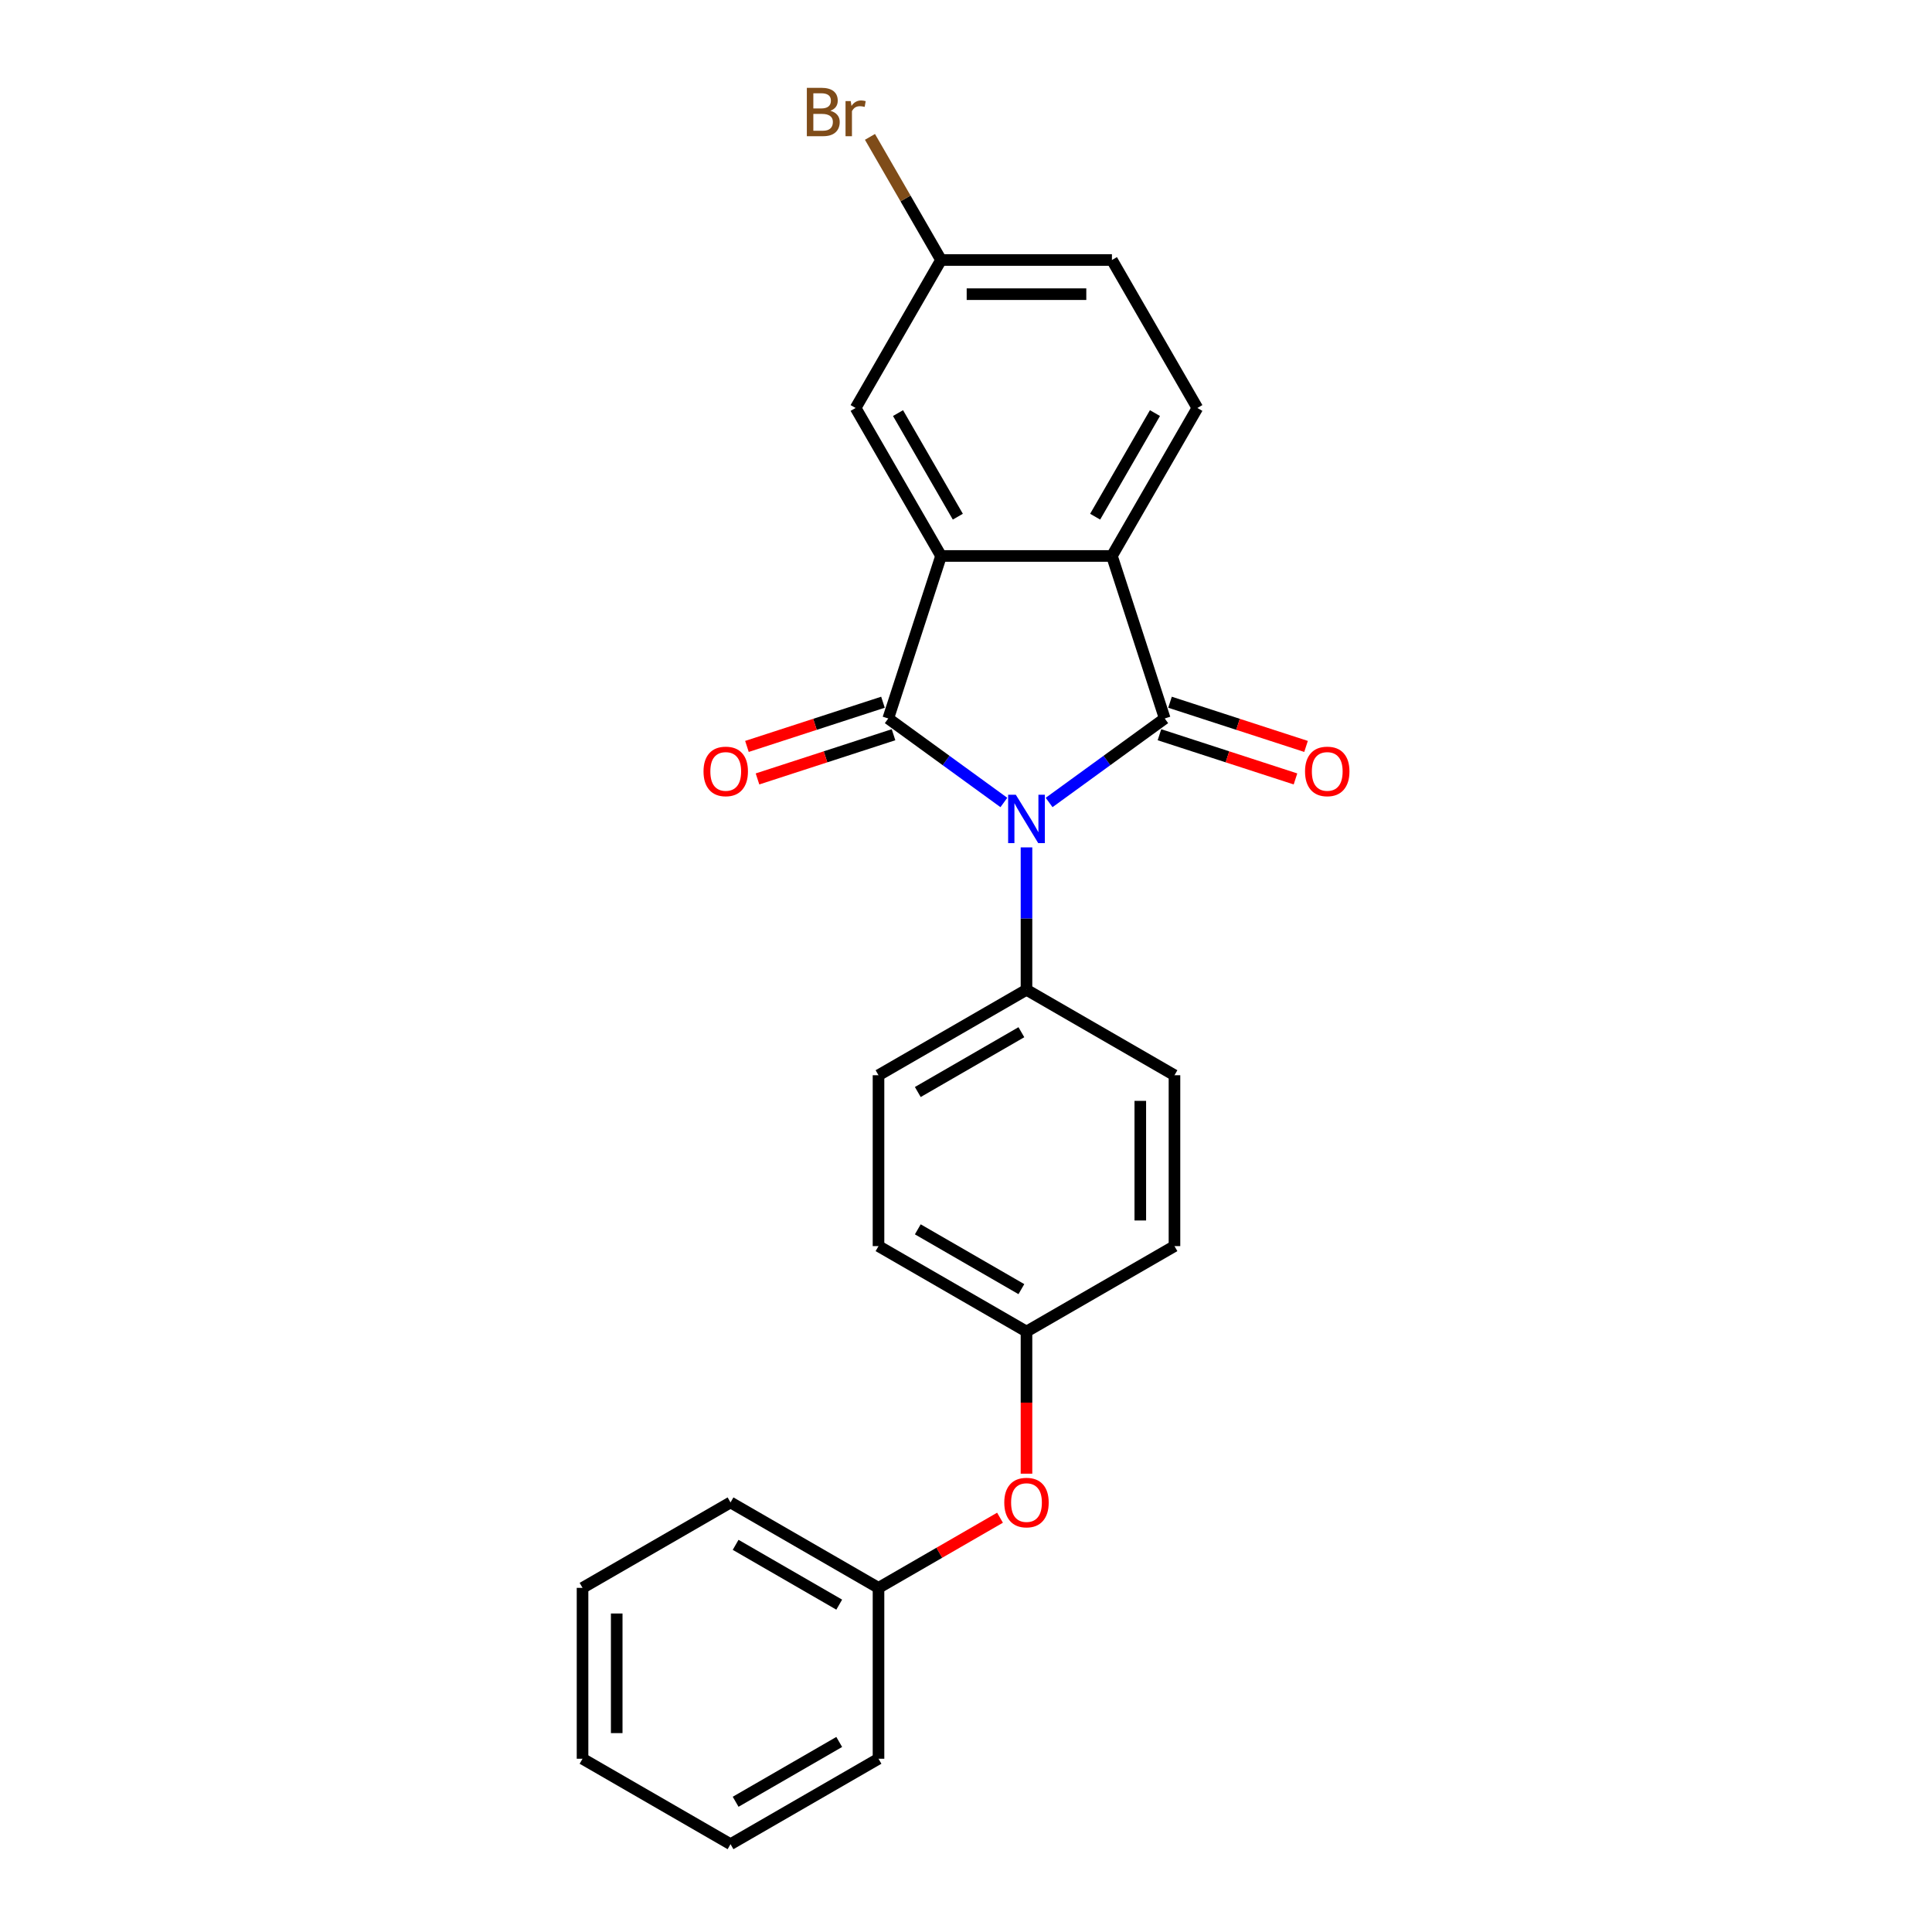 <?xml version='1.0' encoding='iso-8859-1'?>
<svg version='1.1' baseProfile='full'
              xmlns='http://www.w3.org/2000/svg'
                      xmlns:rdkit='http://www.rdkit.org/xml'
                      xmlns:xlink='http://www.w3.org/1999/xlink'
                  xml:space='preserve'
width='1000px' height='1000px' viewBox='0 0 1000 1000'>
<!-- END OF HEADER -->
<rect style='opacity:1.0;fill:#FFFFFF;stroke:none' width='1000' height='1000' x='0' y='0'> </rect>
<path class='bond-0' d='M 519.6,415.363 L 489.678,393.624' style='fill:none;fill-rule:evenodd;stroke:#0000FF;stroke-width:6px;stroke-linecap:butt;stroke-linejoin:miter;stroke-opacity:1' />
<path class='bond-0' d='M 489.678,393.624 L 459.756,371.884' style='fill:none;fill-rule:evenodd;stroke:#000000;stroke-width:6px;stroke-linecap:butt;stroke-linejoin:miter;stroke-opacity:1' />
<path class='bond-1' d='M 543.02,415.363 L 572.942,393.624' style='fill:none;fill-rule:evenodd;stroke:#0000FF;stroke-width:6px;stroke-linecap:butt;stroke-linejoin:miter;stroke-opacity:1' />
<path class='bond-1' d='M 572.942,393.624 L 602.864,371.884' style='fill:none;fill-rule:evenodd;stroke:#000000;stroke-width:6px;stroke-linecap:butt;stroke-linejoin:miter;stroke-opacity:1' />
<path class='bond-4' d='M 531.31,438.606 L 531.31,475.462' style='fill:none;fill-rule:evenodd;stroke:#0000FF;stroke-width:6px;stroke-linecap:butt;stroke-linejoin:miter;stroke-opacity:1' />
<path class='bond-4' d='M 531.31,475.462 L 531.31,512.317' style='fill:none;fill-rule:evenodd;stroke:#000000;stroke-width:6px;stroke-linecap:butt;stroke-linejoin:miter;stroke-opacity:1' />
<path class='bond-2' d='M 459.756,371.884 L 487.087,287.767' style='fill:none;fill-rule:evenodd;stroke:#000000;stroke-width:6px;stroke-linecap:butt;stroke-linejoin:miter;stroke-opacity:1' />
<path class='bond-6' d='M 457.023,363.472 L 421.819,374.911' style='fill:none;fill-rule:evenodd;stroke:#000000;stroke-width:6px;stroke-linecap:butt;stroke-linejoin:miter;stroke-opacity:1' />
<path class='bond-6' d='M 421.819,374.911 L 386.615,386.349' style='fill:none;fill-rule:evenodd;stroke:#FF0000;stroke-width:6px;stroke-linecap:butt;stroke-linejoin:miter;stroke-opacity:1' />
<path class='bond-6' d='M 462.489,380.296 L 427.285,391.734' style='fill:none;fill-rule:evenodd;stroke:#000000;stroke-width:6px;stroke-linecap:butt;stroke-linejoin:miter;stroke-opacity:1' />
<path class='bond-6' d='M 427.285,391.734 L 392.081,403.173' style='fill:none;fill-rule:evenodd;stroke:#FF0000;stroke-width:6px;stroke-linecap:butt;stroke-linejoin:miter;stroke-opacity:1' />
<path class='bond-3' d='M 602.864,371.884 L 575.533,287.767' style='fill:none;fill-rule:evenodd;stroke:#000000;stroke-width:6px;stroke-linecap:butt;stroke-linejoin:miter;stroke-opacity:1' />
<path class='bond-7' d='M 600.131,380.296 L 635.335,391.734' style='fill:none;fill-rule:evenodd;stroke:#000000;stroke-width:6px;stroke-linecap:butt;stroke-linejoin:miter;stroke-opacity:1' />
<path class='bond-7' d='M 635.335,391.734 L 670.539,403.173' style='fill:none;fill-rule:evenodd;stroke:#FF0000;stroke-width:6px;stroke-linecap:butt;stroke-linejoin:miter;stroke-opacity:1' />
<path class='bond-7' d='M 605.597,363.472 L 640.801,374.911' style='fill:none;fill-rule:evenodd;stroke:#000000;stroke-width:6px;stroke-linecap:butt;stroke-linejoin:miter;stroke-opacity:1' />
<path class='bond-7' d='M 640.801,374.911 L 676.005,386.349' style='fill:none;fill-rule:evenodd;stroke:#FF0000;stroke-width:6px;stroke-linecap:butt;stroke-linejoin:miter;stroke-opacity:1' />
<path class='bond-8' d='M 487.087,287.767 L 442.864,211.171' style='fill:none;fill-rule:evenodd;stroke:#000000;stroke-width:6px;stroke-linecap:butt;stroke-linejoin:miter;stroke-opacity:1' />
<path class='bond-8' d='M 495.773,267.433 L 464.817,213.816' style='fill:none;fill-rule:evenodd;stroke:#000000;stroke-width:6px;stroke-linecap:butt;stroke-linejoin:miter;stroke-opacity:1' />
<path class='bond-24' d='M 487.087,287.767 L 575.533,287.767' style='fill:none;fill-rule:evenodd;stroke:#000000;stroke-width:6px;stroke-linecap:butt;stroke-linejoin:miter;stroke-opacity:1' />
<path class='bond-5' d='M 575.533,287.767 L 619.756,211.171' style='fill:none;fill-rule:evenodd;stroke:#000000;stroke-width:6px;stroke-linecap:butt;stroke-linejoin:miter;stroke-opacity:1' />
<path class='bond-5' d='M 566.847,267.433 L 597.803,213.816' style='fill:none;fill-rule:evenodd;stroke:#000000;stroke-width:6px;stroke-linecap:butt;stroke-linejoin:miter;stroke-opacity:1' />
<path class='bond-9' d='M 531.31,512.317 L 454.714,556.54' style='fill:none;fill-rule:evenodd;stroke:#000000;stroke-width:6px;stroke-linecap:butt;stroke-linejoin:miter;stroke-opacity:1' />
<path class='bond-9' d='M 528.665,534.27 L 475.048,565.226' style='fill:none;fill-rule:evenodd;stroke:#000000;stroke-width:6px;stroke-linecap:butt;stroke-linejoin:miter;stroke-opacity:1' />
<path class='bond-10' d='M 531.31,512.317 L 607.906,556.54' style='fill:none;fill-rule:evenodd;stroke:#000000;stroke-width:6px;stroke-linecap:butt;stroke-linejoin:miter;stroke-opacity:1' />
<path class='bond-14' d='M 619.756,211.171 L 575.533,134.575' style='fill:none;fill-rule:evenodd;stroke:#000000;stroke-width:6px;stroke-linecap:butt;stroke-linejoin:miter;stroke-opacity:1' />
<path class='bond-12' d='M 442.864,211.171 L 487.087,134.575' style='fill:none;fill-rule:evenodd;stroke:#000000;stroke-width:6px;stroke-linecap:butt;stroke-linejoin:miter;stroke-opacity:1' />
<path class='bond-16' d='M 454.714,556.54 L 454.714,644.985' style='fill:none;fill-rule:evenodd;stroke:#000000;stroke-width:6px;stroke-linecap:butt;stroke-linejoin:miter;stroke-opacity:1' />
<path class='bond-15' d='M 607.906,556.54 L 607.906,644.985' style='fill:none;fill-rule:evenodd;stroke:#000000;stroke-width:6px;stroke-linecap:butt;stroke-linejoin:miter;stroke-opacity:1' />
<path class='bond-15' d='M 590.217,569.807 L 590.217,631.719' style='fill:none;fill-rule:evenodd;stroke:#000000;stroke-width:6px;stroke-linecap:butt;stroke-linejoin:miter;stroke-opacity:1' />
<path class='bond-11' d='M 531.31,762.777 L 531.31,725.993' style='fill:none;fill-rule:evenodd;stroke:#FF0000;stroke-width:6px;stroke-linecap:butt;stroke-linejoin:miter;stroke-opacity:1' />
<path class='bond-11' d='M 531.31,725.993 L 531.31,689.208' style='fill:none;fill-rule:evenodd;stroke:#000000;stroke-width:6px;stroke-linecap:butt;stroke-linejoin:miter;stroke-opacity:1' />
<path class='bond-17' d='M 517.601,785.569 L 486.157,803.723' style='fill:none;fill-rule:evenodd;stroke:#FF0000;stroke-width:6px;stroke-linecap:butt;stroke-linejoin:miter;stroke-opacity:1' />
<path class='bond-17' d='M 486.157,803.723 L 454.714,821.877' style='fill:none;fill-rule:evenodd;stroke:#000000;stroke-width:6px;stroke-linecap:butt;stroke-linejoin:miter;stroke-opacity:1' />
<path class='bond-18' d='M 487.087,134.575 L 468.69,102.711' style='fill:none;fill-rule:evenodd;stroke:#000000;stroke-width:6px;stroke-linecap:butt;stroke-linejoin:miter;stroke-opacity:1' />
<path class='bond-18' d='M 468.69,102.711 L 450.294,70.847' style='fill:none;fill-rule:evenodd;stroke:#7F4C19;stroke-width:6px;stroke-linecap:butt;stroke-linejoin:miter;stroke-opacity:1' />
<path class='bond-26' d='M 487.087,134.575 L 575.533,134.575' style='fill:none;fill-rule:evenodd;stroke:#000000;stroke-width:6px;stroke-linecap:butt;stroke-linejoin:miter;stroke-opacity:1' />
<path class='bond-26' d='M 500.354,152.264 L 562.266,152.264' style='fill:none;fill-rule:evenodd;stroke:#000000;stroke-width:6px;stroke-linecap:butt;stroke-linejoin:miter;stroke-opacity:1' />
<path class='bond-13' d='M 531.31,689.208 L 607.906,644.985' style='fill:none;fill-rule:evenodd;stroke:#000000;stroke-width:6px;stroke-linecap:butt;stroke-linejoin:miter;stroke-opacity:1' />
<path class='bond-25' d='M 531.31,689.208 L 454.714,644.985' style='fill:none;fill-rule:evenodd;stroke:#000000;stroke-width:6px;stroke-linecap:butt;stroke-linejoin:miter;stroke-opacity:1' />
<path class='bond-25' d='M 528.665,667.256 L 475.048,636.3' style='fill:none;fill-rule:evenodd;stroke:#000000;stroke-width:6px;stroke-linecap:butt;stroke-linejoin:miter;stroke-opacity:1' />
<path class='bond-19' d='M 454.714,821.877 L 378.117,777.654' style='fill:none;fill-rule:evenodd;stroke:#000000;stroke-width:6px;stroke-linecap:butt;stroke-linejoin:miter;stroke-opacity:1' />
<path class='bond-19' d='M 434.38,830.563 L 380.762,799.607' style='fill:none;fill-rule:evenodd;stroke:#000000;stroke-width:6px;stroke-linecap:butt;stroke-linejoin:miter;stroke-opacity:1' />
<path class='bond-20' d='M 454.714,821.877 L 454.714,910.323' style='fill:none;fill-rule:evenodd;stroke:#000000;stroke-width:6px;stroke-linecap:butt;stroke-linejoin:miter;stroke-opacity:1' />
<path class='bond-22' d='M 378.117,777.654 L 301.521,821.877' style='fill:none;fill-rule:evenodd;stroke:#000000;stroke-width:6px;stroke-linecap:butt;stroke-linejoin:miter;stroke-opacity:1' />
<path class='bond-21' d='M 454.714,910.323 L 378.117,954.545' style='fill:none;fill-rule:evenodd;stroke:#000000;stroke-width:6px;stroke-linecap:butt;stroke-linejoin:miter;stroke-opacity:1' />
<path class='bond-21' d='M 434.38,901.637 L 380.762,932.593' style='fill:none;fill-rule:evenodd;stroke:#000000;stroke-width:6px;stroke-linecap:butt;stroke-linejoin:miter;stroke-opacity:1' />
<path class='bond-23' d='M 378.117,954.545 L 301.521,910.323' style='fill:none;fill-rule:evenodd;stroke:#000000;stroke-width:6px;stroke-linecap:butt;stroke-linejoin:miter;stroke-opacity:1' />
<path class='bond-27' d='M 301.521,821.877 L 301.521,910.323' style='fill:none;fill-rule:evenodd;stroke:#000000;stroke-width:6px;stroke-linecap:butt;stroke-linejoin:miter;stroke-opacity:1' />
<path class='bond-27' d='M 319.21,835.144 L 319.21,897.056' style='fill:none;fill-rule:evenodd;stroke:#000000;stroke-width:6px;stroke-linecap:butt;stroke-linejoin:miter;stroke-opacity:1' />
<path  class='atom-0' d='M 525.773 411.347
L 533.981 424.614
Q 534.795 425.923, 536.104 428.293
Q 537.413 430.664, 537.483 430.805
L 537.483 411.347
L 540.809 411.347
L 540.809 436.395
L 537.377 436.395
L 528.568 421.89
Q 527.542 420.192, 526.445 418.246
Q 525.384 416.3, 525.066 415.699
L 525.066 436.395
L 521.811 436.395
L 521.811 411.347
L 525.773 411.347
' fill='#0000FF'/>
<path  class='atom-7' d='M 364.141 399.286
Q 364.141 393.272, 367.113 389.911
Q 370.085 386.55, 375.639 386.55
Q 381.193 386.55, 384.165 389.911
Q 387.137 393.272, 387.137 399.286
Q 387.137 405.371, 384.13 408.838
Q 381.123 412.27, 375.639 412.27
Q 370.12 412.27, 367.113 408.838
Q 364.141 405.406, 364.141 399.286
M 375.639 409.44
Q 379.46 409.44, 381.512 406.892
Q 383.599 404.31, 383.599 399.286
Q 383.599 394.368, 381.512 391.892
Q 379.46 389.38, 375.639 389.38
Q 371.818 389.38, 369.731 391.857
Q 367.679 394.333, 367.679 399.286
Q 367.679 404.345, 369.731 406.892
Q 371.818 409.44, 375.639 409.44
' fill='#FF0000'/>
<path  class='atom-8' d='M 675.483 399.286
Q 675.483 393.272, 678.455 389.911
Q 681.426 386.55, 686.981 386.55
Q 692.535 386.55, 695.507 389.911
Q 698.479 393.272, 698.479 399.286
Q 698.479 405.371, 695.472 408.838
Q 692.465 412.27, 686.981 412.27
Q 681.462 412.27, 678.455 408.838
Q 675.483 405.406, 675.483 399.286
M 686.981 409.44
Q 690.802 409.44, 692.854 406.892
Q 694.941 404.31, 694.941 399.286
Q 694.941 394.368, 692.854 391.892
Q 690.802 389.38, 686.981 389.38
Q 683.16 389.38, 681.073 391.857
Q 679.021 394.333, 679.021 399.286
Q 679.021 404.345, 681.073 406.892
Q 683.16 409.44, 686.981 409.44
' fill='#FF0000'/>
<path  class='atom-12' d='M 519.812 777.725
Q 519.812 771.71, 522.784 768.35
Q 525.756 764.989, 531.31 764.989
Q 536.864 764.989, 539.836 768.35
Q 542.808 771.71, 542.808 777.725
Q 542.808 783.81, 539.801 787.277
Q 536.794 790.709, 531.31 790.709
Q 525.791 790.709, 522.784 787.277
Q 519.812 783.845, 519.812 777.725
M 531.31 787.878
Q 535.131 787.878, 537.183 785.331
Q 539.27 782.748, 539.27 777.725
Q 539.27 772.807, 537.183 770.331
Q 535.131 767.819, 531.31 767.819
Q 527.489 767.819, 525.402 770.295
Q 523.35 772.772, 523.35 777.725
Q 523.35 782.784, 525.402 785.331
Q 527.489 787.878, 531.31 787.878
' fill='#FF0000'/>
<path  class='atom-19' d='M 429.792 57.342
Q 432.198 58.014, 433.4 59.5
Q 434.639 60.95, 434.639 63.108
Q 434.639 66.575, 432.41 68.557
Q 430.216 70.502, 426.042 70.502
L 417.622 70.502
L 417.622 45.455
L 425.016 45.455
Q 429.297 45.455, 431.455 47.188
Q 433.613 48.922, 433.613 52.106
Q 433.613 55.891, 429.792 57.342
M 420.983 48.285
L 420.983 56.139
L 425.016 56.139
Q 427.492 56.139, 428.766 55.148
Q 430.075 54.122, 430.075 52.106
Q 430.075 48.285, 425.016 48.285
L 420.983 48.285
M 426.042 67.672
Q 428.483 67.672, 429.792 66.505
Q 431.101 65.337, 431.101 63.108
Q 431.101 61.056, 429.65 60.03
Q 428.235 58.969, 425.511 58.969
L 420.983 58.969
L 420.983 67.672
L 426.042 67.672
' fill='#7F4C19'/>
<path  class='atom-19' d='M 440.335 52.318
L 440.724 54.83
Q 442.634 51.999, 445.748 51.999
Q 446.738 51.999, 448.082 52.353
L 447.552 55.325
Q 446.031 54.971, 445.181 54.971
Q 443.696 54.971, 442.705 55.573
Q 441.75 56.139, 440.971 57.519
L 440.971 70.502
L 437.646 70.502
L 437.646 52.318
L 440.335 52.318
' fill='#7F4C19'/>
</svg>
